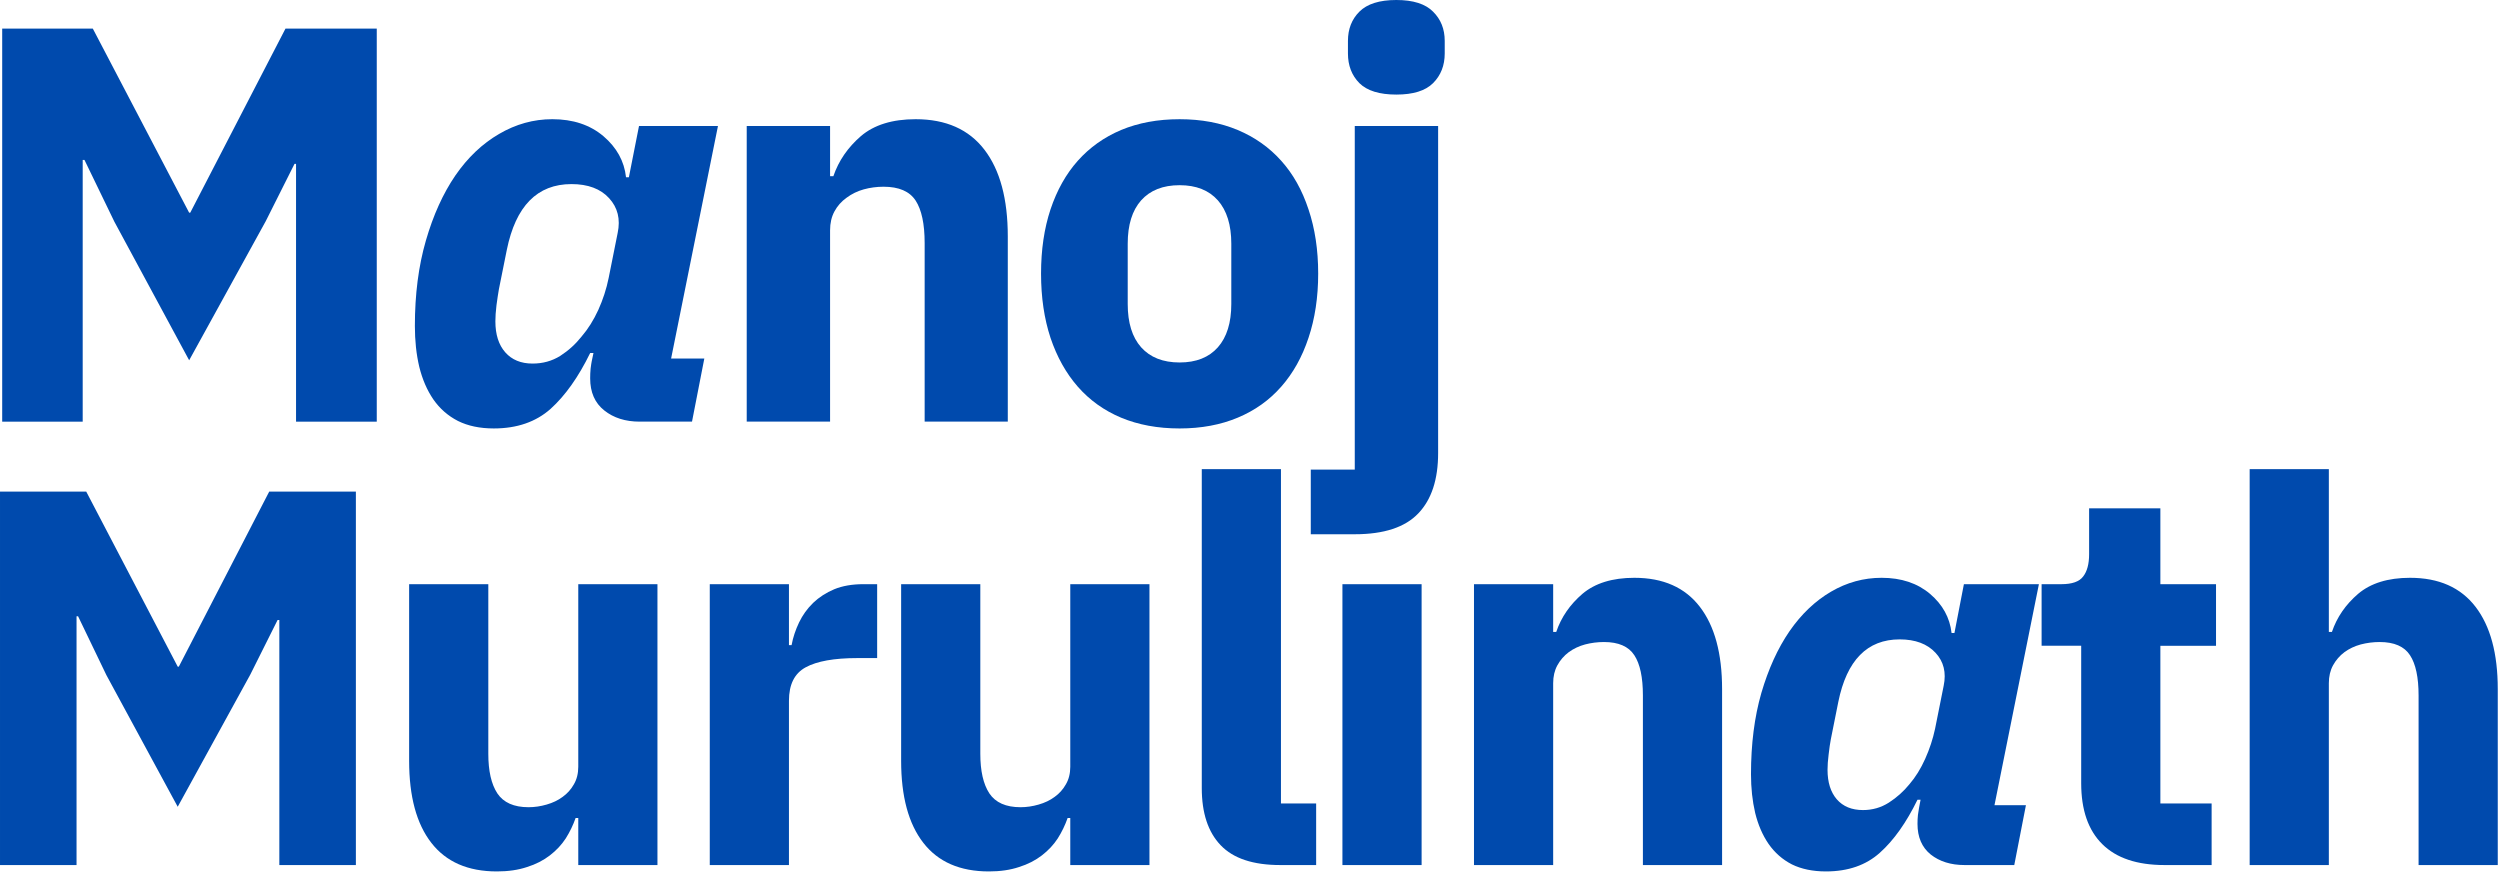 <?xml version="1.0" encoding="UTF-8" standalone="no"?> <svg xmlns="http://www.w3.org/2000/svg" xmlns:xlink="http://www.w3.org/1999/xlink" xmlns:serif="http://www.serif.com/" width="100%" height="100%" viewBox="0 0 740 258" version="1.1" xml:space="preserve" style="fill-rule:evenodd;clip-rule:evenodd;stroke-linejoin:round;stroke-miterlimit:2;"><g><g><path d="M87.63,48.503l-0.456,-0l-8.528,16.992l-22.656,41.146l-22.136,-41.016l-8.854,-18.294l-0.521,-0l0,77.474l-23.828,-0l0,-116.341l26.823,-0l28.516,54.492l0.325,-0l28.19,-54.492l27.018,-0l0,116.341l-23.893,-0l0,-76.302Z" style="fill:#004aad;fill-rule:nonzero;"></path></g></g><g><g><path d="M189.339,124.805c-4.215,-0 -7.715,-1.107 -10.482,-3.321c-2.783,-2.213 -4.166,-5.371 -4.166,-9.505c-0,-0.911 0.032,-1.855 0.13,-2.864c0.13,-0.993 0.228,-1.709 0.325,-2.149l0.521,-2.474l-0.976,0c-3.483,7.129 -7.39,12.63 -11.719,16.537c-4.346,3.857 -9.945,5.794 -16.797,5.794c-4.134,-0 -7.666,-0.749 -10.612,-2.214c-2.962,-1.513 -5.387,-3.645 -7.292,-6.38c-1.871,-2.734 -3.255,-5.941 -4.166,-9.635c-0.879,-3.727 -1.302,-7.764 -1.302,-12.11c-0,-9.326 1.074,-17.741 3.255,-25.26c2.165,-7.503 5.078,-13.932 8.724,-19.271c3.678,-5.338 8.008,-9.44 12.956,-12.305c4.948,-2.897 10.188,-4.362 15.755,-4.362c6.12,0 11.149,1.677 15.104,5.013c3.939,3.353 6.185,7.406 6.706,12.175l0.846,-0l2.995,-15.169l23.372,-0l-13.867,68.815l9.831,-0l-3.646,18.685l-15.495,-0Zm-31.706,-17.188c3.028,0 5.762,-0.749 8.204,-2.278c2.425,-1.563 4.524,-3.467 6.315,-5.73c1.904,-2.213 3.548,-4.834 4.948,-7.877c1.383,-3.076 2.408,-6.218 3.059,-9.44l2.67,-13.347c0.862,-4.069 0.016,-7.503 -2.539,-10.286c-2.523,-2.767 -6.234,-4.167 -11.133,-4.167c-10.124,0 -16.504,6.494 -19.141,19.466l-2.343,11.654c-0.228,1.27 -0.456,2.848 -0.717,4.753c-0.227,1.871 -0.325,3.45 -0.325,4.752c-0,3.906 0.976,6.966 2.93,9.18c1.953,2.213 4.638,3.32 8.072,3.32Z" style="fill:#004aad;fill-rule:nonzero;"></path></g></g><g><g><path d="M221.029,124.805l-0,-87.5l24.674,-0l0,14.843l0.977,0c1.562,-4.557 4.264,-8.496 8.138,-11.849c3.906,-3.336 9.31,-5.013 16.211,-5.013c8.984,0 15.771,3.028 20.377,9.05c4.59,5.99 6.901,14.551 6.901,25.651l0,54.818l-24.609,-0l-0,-52.865c-0,-5.631 -0.895,-9.831 -2.669,-12.565c-1.791,-2.734 -4.948,-4.102 -9.506,-4.102c-2.002,0 -3.955,0.261 -5.859,0.782c-1.872,0.521 -3.564,1.351 -5.078,2.474c-1.53,1.09 -2.718,2.441 -3.581,4.036c-0.879,1.611 -1.302,3.483 -1.302,5.599l0,56.641l-24.674,-0Z" style="fill:#004aad;fill-rule:nonzero;"></path></g></g><g><g><path d="M349.167,126.823c-6.478,-0 -12.239,-1.074 -17.318,-3.19c-5.045,-2.116 -9.309,-5.176 -12.825,-9.18c-3.483,-3.988 -6.169,-8.805 -8.073,-14.453c-1.872,-5.68 -2.799,-12.012 -2.799,-19.01c-0,-7.032 0.927,-13.363 2.799,-19.011c1.904,-5.68 4.59,-10.482 8.073,-14.388c3.516,-3.939 7.78,-6.982 12.825,-9.114c5.079,-2.116 10.84,-3.191 17.318,-3.191c6.413,0 12.142,1.075 17.188,3.191c5.078,2.132 9.375,5.175 12.89,9.114c3.516,3.906 6.201,8.708 8.073,14.388c1.905,5.648 2.865,11.979 2.865,19.011c-0,6.998 -0.96,13.33 -2.865,19.01c-1.872,5.648 -4.557,10.465 -8.073,14.453c-3.515,4.004 -7.812,7.064 -12.89,9.18c-5.046,2.116 -10.775,3.19 -17.188,3.19Zm0,-19.531c4.899,-0 8.675,-1.498 11.328,-4.493c2.637,-2.994 3.972,-7.259 3.972,-12.825l-0,-17.839c-0,-5.55 -1.335,-9.83 -3.972,-12.825c-2.653,-2.995 -6.429,-4.492 -11.328,-4.492c-4.915,-0 -8.707,1.497 -11.393,4.492c-2.653,2.995 -3.971,7.275 -3.971,12.825l-0,17.839c-0,5.566 1.318,9.831 3.971,12.825c2.686,2.995 6.478,4.493 11.393,4.493Z" style="fill:#004aad;fill-rule:nonzero;"></path></g></g><g><g><path d="M401.009,37.305l24.675,-0l-0,96.81c-0,7.812 -1.953,13.753 -5.859,17.838c-3.907,4.118 -10.189,6.185 -18.816,6.185l-13.02,0l-0,-19.141l13.02,0l0,-101.692Zm12.305,-9.31c-4.997,-0 -8.642,-1.123 -10.937,-3.386c-2.263,-2.295 -3.386,-5.224 -3.386,-8.789l0,-3.711c0,-3.515 1.123,-6.396 3.386,-8.658c2.295,-2.295 5.94,-3.451 10.937,-3.451c4.981,-0 8.61,1.156 10.873,3.451c2.294,2.262 3.45,5.143 3.45,8.658l0,3.711c0,3.565 -1.156,6.494 -3.45,8.789c-2.263,2.263 -5.892,3.386 -10.873,3.386Z" style="fill:#004aad;fill-rule:nonzero;"></path></g></g><g><g><path d="M82.682,183.529l-0.521,-0l-8.072,16.145l-21.485,39.128l-21.094,-38.932l-8.398,-17.448l-0.456,-0l0,73.633l-22.656,-0l0,-110.547l25.521,-0l27.083,51.823l0.326,-0l26.758,-51.823l25.651,-0l-0,110.547l-22.657,-0l0,-72.526Z" style="fill:#004aad;fill-rule:nonzero;"></path></g></g><g><g><path d="M171.167,242.122l-0.782,0c-0.748,2.133 -1.725,4.151 -2.929,6.055c-1.221,1.872 -2.783,3.548 -4.688,5.013c-1.92,1.481 -4.166,2.637 -6.771,3.451c-2.571,0.862 -5.533,1.302 -8.919,1.302c-8.561,-0 -15.023,-2.816 -19.401,-8.464c-4.394,-5.631 -6.575,-13.737 -6.575,-24.284l-0,-52.278l23.437,-0l0,50.195c0,5.078 0.879,8.984 2.669,11.719c1.823,2.734 4.899,4.101 9.245,4.101c1.774,0 3.548,-0.26 5.339,-0.781c1.823,-0.521 3.401,-1.27 4.752,-2.279c1.384,-0.992 2.491,-2.229 3.321,-3.711c0.862,-1.464 1.302,-3.206 1.302,-5.208l-0,-54.036l23.437,-0l0,83.138l-23.437,-0l-0,-13.933Z" style="fill:#004aad;fill-rule:nonzero;"></path></g></g><g><g><path d="M210.092,256.055l0,-83.138l23.438,-0l-0,18.034l0.781,-0c0.423,-2.295 1.172,-4.525 2.214,-6.706c1.041,-2.165 2.425,-4.102 4.166,-5.794c1.774,-1.693 3.858,-3.028 6.25,-4.037c2.425,-0.993 5.29,-1.497 8.594,-1.497l4.102,-0l-0,21.875l-5.86,-0c-6.868,-0 -11.963,0.911 -15.299,2.734c-3.304,1.79 -4.948,5.078 -4.948,9.896l-0,48.633l-23.438,-0Z" style="fill:#004aad;fill-rule:nonzero;"></path></g></g><g><g><path d="M316.801,242.122l-0.781,0c-0.749,2.133 -1.725,4.151 -2.93,6.055c-1.221,1.872 -2.783,3.548 -4.687,5.013c-1.921,1.481 -4.167,2.637 -6.771,3.451c-2.572,0.862 -5.534,1.302 -8.92,1.302c-8.561,-0 -15.022,-2.816 -19.401,-8.464c-4.394,-5.631 -6.575,-13.737 -6.575,-24.284l-0,-52.278l23.437,-0l0,50.195c0,5.078 0.879,8.984 2.67,11.719c1.823,2.734 4.899,4.101 9.244,4.101c1.775,0 3.549,-0.26 5.339,-0.781c1.823,-0.521 3.402,-1.27 4.753,-2.279c1.383,-0.992 2.49,-2.229 3.32,-3.711c0.863,-1.464 1.302,-3.206 1.302,-5.208l0,-54.036l23.438,-0l-0,83.138l-23.438,-0l0,-13.933Z" style="fill:#004aad;fill-rule:nonzero;"></path></g></g><g><g><path d="M378.969,256.055c-8.041,-0 -13.916,-1.953 -17.644,-5.86c-3.743,-3.906 -5.598,-9.537 -5.598,-16.927l-0,-94.401l23.437,0l0,98.959l10.417,-0l-0,18.229l-10.612,-0Z" style="fill:#004aad;fill-rule:nonzero;"></path></g></g><g><clipPath id="_clip1"><rect x="395.47" y="166.447" width="27.214" height="89.608"></rect></clipPath><g clip-path="url(#_clip1)"><g><path d="M409.077,164.062c-4.785,0 -8.252,-1.074 -10.417,-3.255c-2.132,-2.164 -3.19,-4.948 -3.19,-8.333l0,-3.451c0,-3.385 1.058,-6.152 3.19,-8.333c2.165,-2.165 5.632,-3.255 10.417,-3.255c4.72,-0 8.171,1.09 10.352,3.255c2.164,2.181 3.255,4.948 3.255,8.333l-0,3.451c-0,3.385 -1.091,6.169 -3.255,8.333c-2.181,2.181 -5.632,3.255 -10.352,3.255Zm-11.719,8.855l23.438,-0l-0,83.138l-23.438,-0l0,-83.138Z" style="fill:#004aad;fill-rule:nonzero;"></path></g></g></g><g><g><path d="M436.299,256.055l0,-83.138l23.438,-0l-0,14.127l0.911,0c1.465,-4.329 4.053,-8.089 7.747,-11.263c3.728,-3.157 8.855,-4.752 15.365,-4.752c8.545,-0 15.007,2.864 19.401,8.593c4.378,5.697 6.576,13.802 6.576,24.349l-0,52.084l-23.438,-0l0,-50.196c0,-5.371 -0.846,-9.342 -2.539,-11.914c-1.693,-2.604 -4.687,-3.906 -8.984,-3.906c-1.921,0 -3.776,0.244 -5.599,0.716c-1.791,0.488 -3.386,1.237 -4.818,2.279c-1.4,1.042 -2.523,2.344 -3.385,3.906c-0.83,1.53 -1.237,3.288 -1.237,5.274l-0,53.841l-23.438,-0Z" style="fill:#004aad;fill-rule:nonzero;"></path></g></g><g><g><path d="M581.51,256.055c-4.036,-0 -7.389,-1.042 -10.026,-3.125c-2.604,-2.116 -3.906,-5.144 -3.906,-9.05c0,-0.862 0.033,-1.758 0.13,-2.669c0.131,-0.944 0.228,-1.644 0.326,-2.083l0.456,-2.409l-0.912,-0c-3.304,6.771 -7.015,12.011 -11.133,15.69c-4.085,3.678 -9.407,5.534 -15.95,5.534c-3.906,-0 -7.276,-0.7 -10.091,-2.084c-2.784,-1.432 -5.079,-3.45 -6.901,-6.054c-1.791,-2.604 -3.109,-5.664 -3.972,-9.18c-0.83,-3.548 -1.237,-7.373 -1.237,-11.458c0,-8.887 1.009,-16.895 3.06,-24.024c2.083,-7.112 4.85,-13.216 8.333,-18.294c3.516,-5.078 7.618,-8.984 12.305,-11.719c4.688,-2.734 9.668,-4.101 14.974,-4.101c5.811,-0 10.58,1.595 14.323,4.752c3.727,3.174 5.859,7.031 6.38,11.589l0.847,-0l2.799,-14.453l22.201,-0l-13.151,65.429l9.309,0l-3.45,17.709l-14.714,-0Zm-30.078,-16.276c2.816,-0 5.371,-0.733 7.683,-2.214c2.343,-1.514 4.362,-3.32 6.054,-5.404c1.823,-2.115 3.386,-4.638 4.688,-7.552c1.302,-2.897 2.278,-5.875 2.929,-8.919l2.539,-12.695c0.814,-3.906 0.017,-7.162 -2.408,-9.766c-2.442,-2.637 -5.974,-3.971 -10.612,-3.971c-9.603,-0 -15.658,6.168 -18.164,18.489l-2.214,11.068c-0.228,1.172 -0.439,2.669 -0.651,4.492c-0.228,1.791 -0.326,3.304 -0.326,4.558c0,3.694 0.912,6.608 2.735,8.724c1.855,2.132 4.443,3.19 7.747,3.19Z" style="fill:#004aad;fill-rule:nonzero;"></path></g></g><g><g><path d="M640.706,256.055c-8.121,-0 -14.257,-2.051 -18.424,-6.185c-4.167,-4.118 -6.25,-10.124 -6.25,-18.034l-0,-40.69l-11.719,-0l0,-18.229l5.86,-0c3.157,-0 5.305,-0.749 6.445,-2.279c1.172,-1.514 1.758,-3.711 1.758,-6.576l-0,-13.606l21.093,-0l0,22.461l16.472,-0l-0,18.229l-16.472,-0l0,46.68l15.17,-0l-0,18.229l-13.933,-0Z" style="fill:#004aad;fill-rule:nonzero;"></path></g></g><g><g><path d="M665.901,138.867l23.437,0l0,48.177l0.912,0c1.465,-4.329 4.052,-8.089 7.747,-11.263c3.727,-3.157 8.854,-4.752 15.365,-4.752c8.545,-0 15.006,2.864 19.401,8.593c4.378,5.697 6.575,13.802 6.575,24.349l0,52.084l-23.437,-0l-0,-50.196c-0,-5.371 -0.847,-9.342 -2.539,-11.914c-1.693,-2.604 -4.688,-3.906 -8.985,-3.906c-1.92,0 -3.776,0.244 -5.599,0.716c-1.79,0.488 -3.385,1.237 -4.817,2.279c-1.4,1.042 -2.523,2.344 -3.386,3.906c-0.83,1.53 -1.237,3.288 -1.237,5.274l0,53.841l-23.437,-0l-0,-117.188Z" style="fill:#004aad;fill-rule:nonzero;"></path></g></g></svg> 